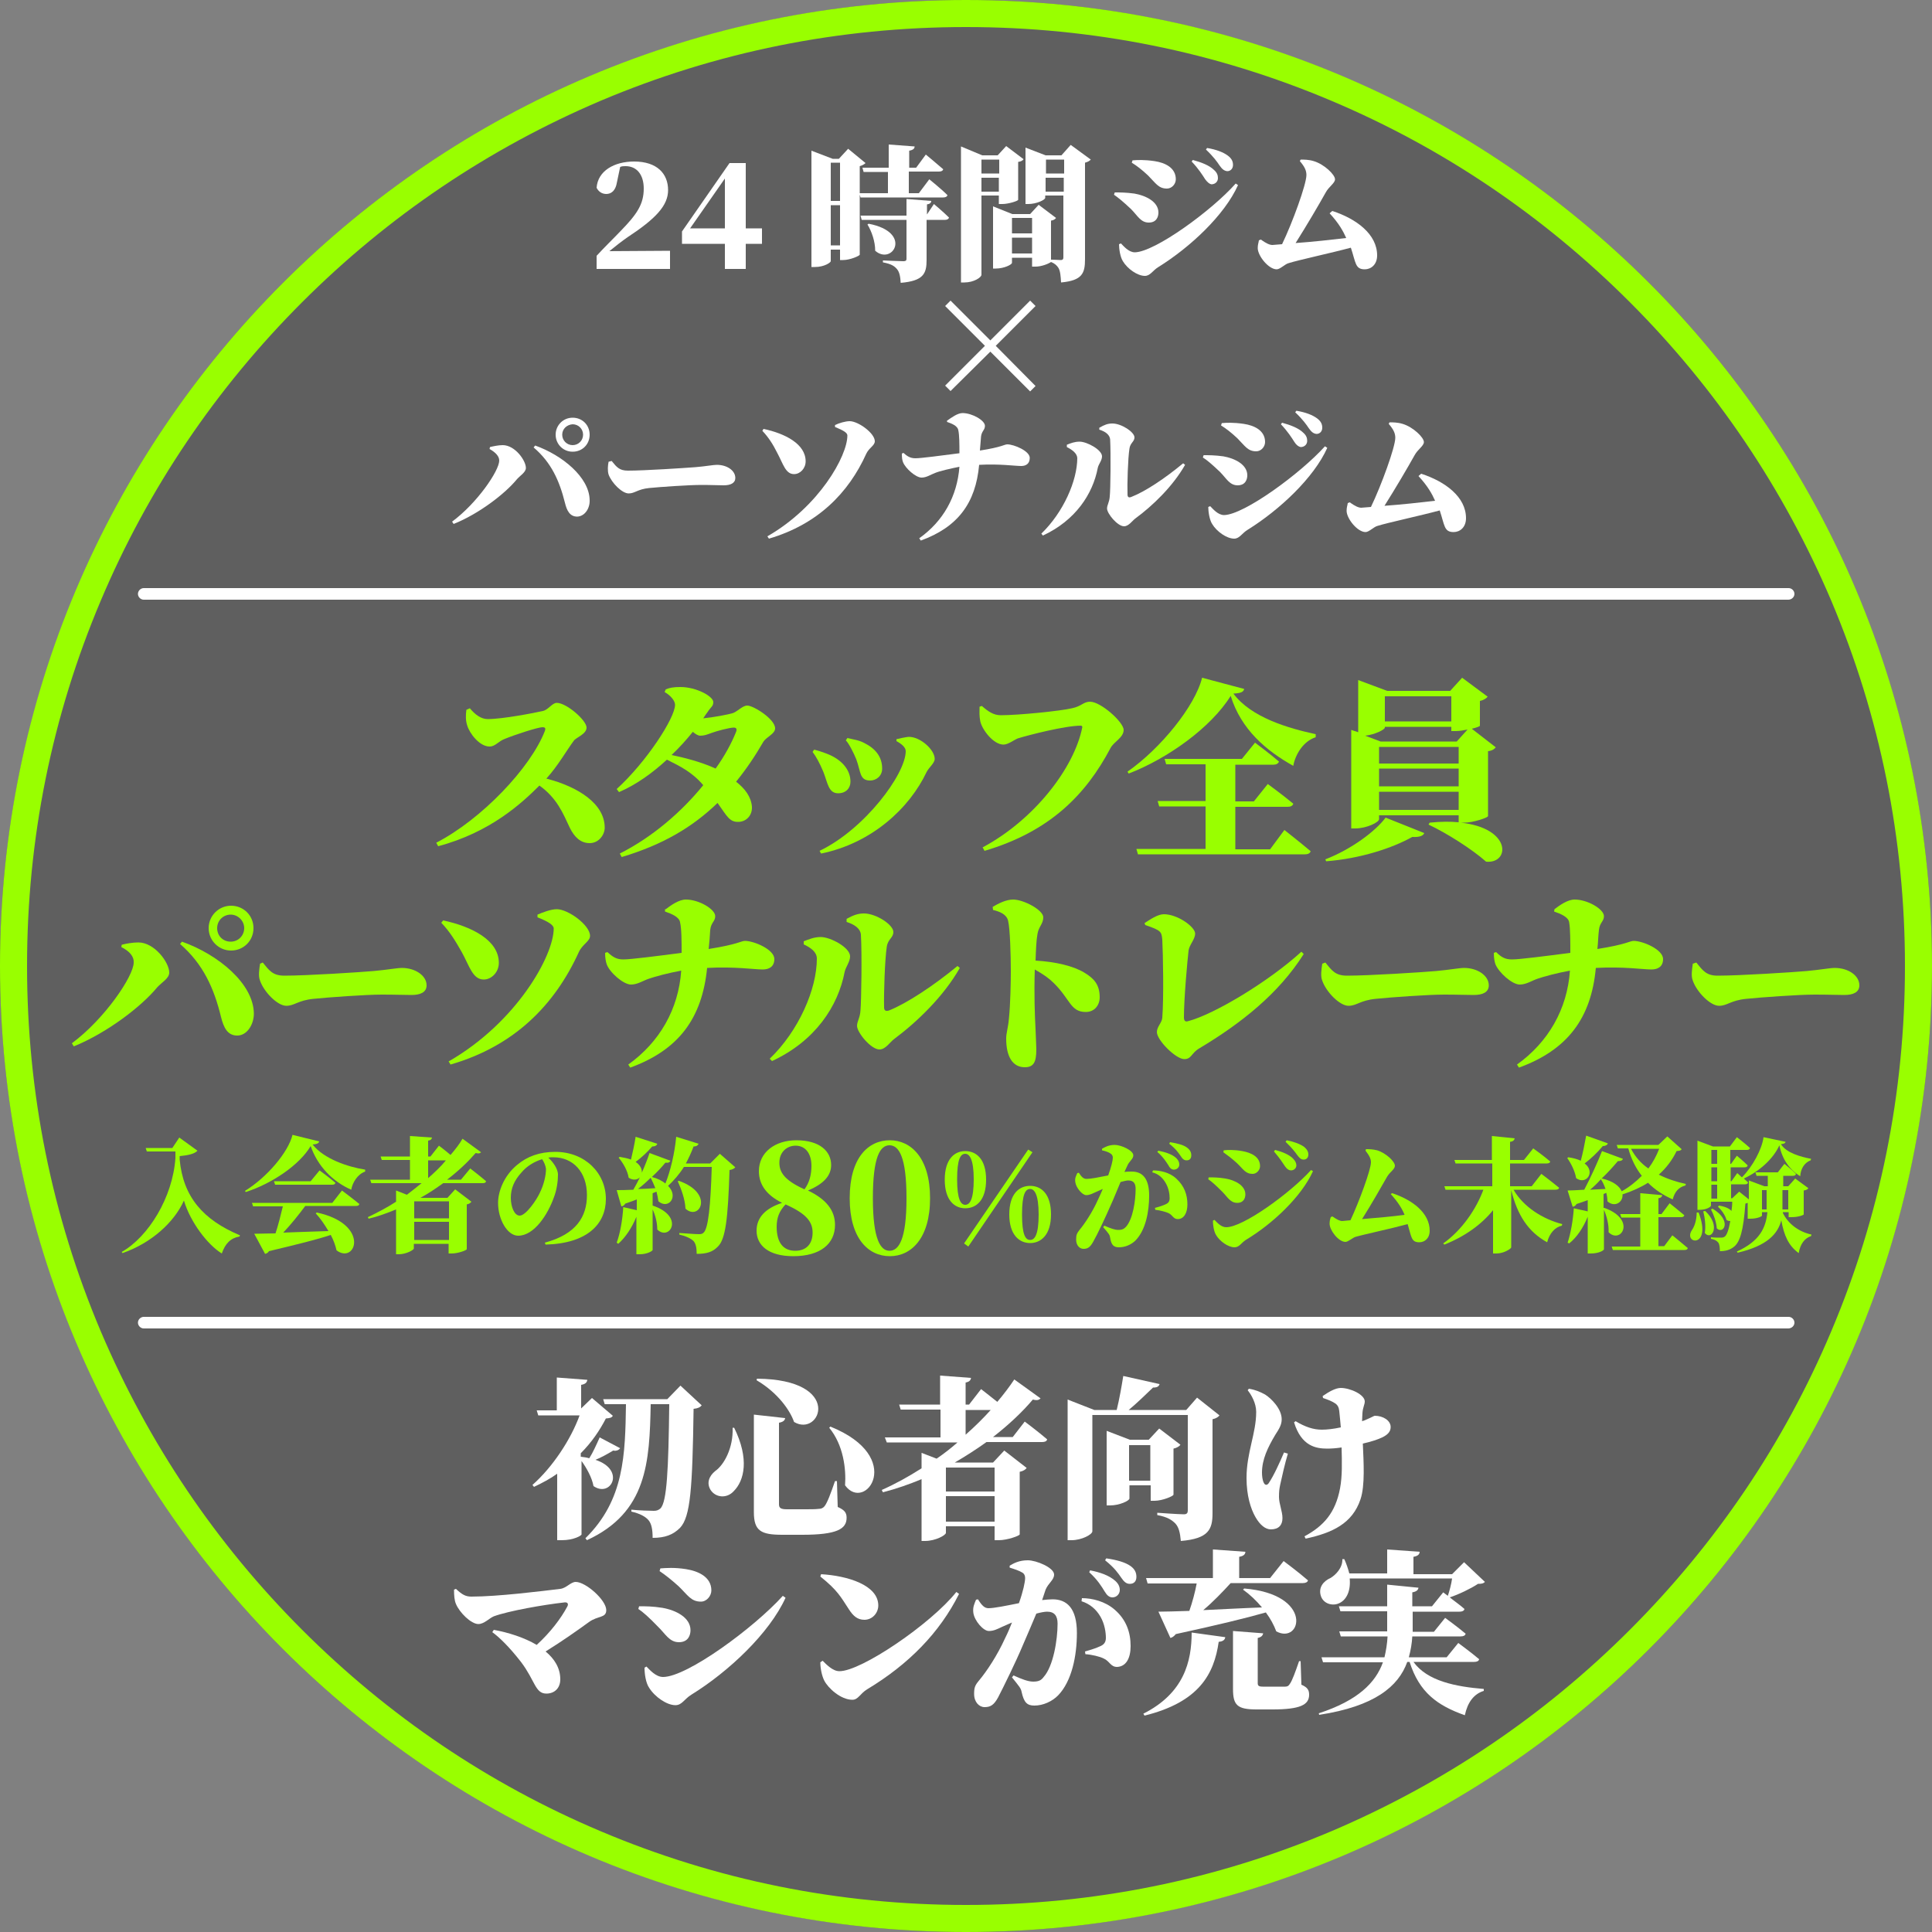 <?xml version="1.0" encoding="utf-8"?>
<!-- Generator: Adobe Illustrator 27.9.1, SVG Export Plug-In . SVG Version: 6.00 Build 0)  -->
<svg version="1.1" id="レイヤー_1" xmlns="http://www.w3.org/2000/svg" xmlns:xlink="http://www.w3.org/1999/xlink" x="0px"
	 y="0px" viewBox="0 0 500 500" style="enable-background:new 0 0 500 500;" xml:space="preserve">
<rect x="0" y="0" width="500" height="500" fill="#808080" stroke="none"/>
<style type="text/css">
	.st0{opacity:0.26;enable-background:new    ;}
	.st1{fill:#FFFFFF;}
	.st2{fill:#99FF00;}
</style>
<g>
	<circle class="st0" cx="250" cy="250" r="250"/>
</g>
<g>
	<path class="st1" d="M173.4,64.9v4.7h-19v-3.4c2.1-2.3,4.3-4.4,6.2-6.4c4.3-4.4,6-7,6-11c0-3.6-1.8-5.8-4.7-5.8
		c-0.5,0-0.9,0-1.4,0.2l-0.8,3.8c-0.4,2.6-1.7,3.2-2.8,3.2s-2-0.6-2.5-1.6c0.3-4.4,4.6-6.8,9.7-6.8c6,0,8.8,3.2,8.8,7.4
		c0,4-3.2,7.4-10.5,12.2c-1.3,0.9-3,2.2-4.7,3.6L173.4,64.9L173.4,64.9z"/>
	<path class="st1" d="M197.2,63.1H193v6.5h-5.4v-6.5h-11.1v-3.2l12.3-17.7h4.2v16.9h4.2V63.1z M187.6,59.1V46.2l-9,12.9H187.6z"/>
	<path class="st1" d="M224,42.2c-0.3,0.3-0.8,0.6-1.5,0.8v22.9c0,0.3-2.5,1.4-4.3,1.4h-0.8v-2.7H215v3c0,0.3-1.6,1.5-4.1,1.5H210V39
		l5.5,2.1h1.6l2.4-2.6L224,42.2z M215,42.2V52h2.4v-9.9H215V42.2z M217.4,63.5V53.1H215v10.4H217.4z M241.7,52.8
		c0,0,2.5,2.1,3.9,3.5c-0.1,0.4-0.5,0.6-1,0.6h-4.8v10.4c0,3.5-0.8,5.4-6.7,5.9c-0.1-1.6-0.3-2.8-1-3.6c-0.7-0.8-1.5-1.3-3.6-1.7
		v-0.5c0,0,4.4,0.2,5.3,0.2c0.6,0,0.8-0.2,0.8-0.6V56.9H223l-0.3-1.1h11.9v-4.3L241,52c0,0.5-0.4,0.8-1.1,0.9v2.6L241.7,52.8z
		 M230,43.4v-6l6.7,0.5c0,0.5-0.3,0.9-1.4,1.1v4.4h1.8l2.5-3.4c0,0,2.8,2.3,4.5,3.8c-0.1,0.4-0.5,0.6-1.1,0.6h-7.8V50h2.6l2.7-3.6
		c0,0,3,2.4,4.7,4.1c-0.1,0.4-0.5,0.6-1.1,0.6h-21.4l-0.3-1.1h7.4v-5.5h-6.3l-0.3-1.1H230z M224.8,57.9c11.5,2.2,6.2,10.9,1.7,7
		c0-2.4-0.9-5-2-6.8L224.8,57.9z"/>
	<path class="st1" d="M254,50.6v20.5c0,0.7-2,2-4.4,2h-0.9V37.9l5.5,2.3h4l2.2-2.4l4.5,3.4c-0.2,0.3-0.6,0.6-1.4,0.7v9.8
		c0,0.3-2.5,1.1-4.1,1.1h-0.9v-2.2H254z M254,41.3v3.6h4.6v-3.6H254z M258.5,49.6V46H254v3.6H258.5z M282.3,41.3
		c-0.3,0.3-0.7,0.6-1.5,0.8v25c0,3.6-0.7,5.5-6.2,6c-0.1-1.7-0.2-3-0.7-3.8c-0.4-0.6-0.9-1.1-1.9-1.5c-0.7,0.5-2.5,1.2-4,1.2h-0.9
		v-2.3h-5.2V68c0,0.5-2.1,1.5-4.2,1.5H257V53.4l5,2h4.6l2.2-2.4l4.5,3.4c-0.2,0.3-0.6,0.6-1.3,0.7v10.1c0.9,0,2.1,0.1,2.5,0.1
		c0.6,0,0.7-0.3,0.7-0.7v-16h-4.7v0.6c0,0.5-2.2,1.6-4.4,1.6h-0.7V38.2l5.2,2h4.1l2.4-2.7L282.3,41.3z M261.9,56.4v4h5.2v-4H261.9z
		 M267.1,65.6v-4.1h-5.2v4.1H267.1z M270.7,41.3v3.6h4.7v-3.6H270.7z M275.3,49.6V46h-4.7v3.6H275.3z"/>
	<path class="st1" d="M288.3,50.4l0.2-0.6c1.4,0,2.9,0,5.1,0.3c2.9,0.5,6.2,2.1,6.2,4.9c0,1.1-0.5,2.6-2.5,2.6
		c-2.1,0-2.9-1.8-4.6-3.5C290.7,52.2,289.2,51,288.3,50.4z M319.8,47.5l0.6,0.4c-3.5,7.8-12.4,16.1-20.6,21.2
		c-1.5,0.9-2.1,2.3-3.5,2.3c-1.9,0-4.5-1.8-5.7-3.8c-0.7-1.1-1-3.2-1-4.4l0.5-0.2c0.7,0.7,2,2.3,3.6,2.3
		C298.9,65.2,313.6,54.5,319.8,47.5z M292.9,42.1l0.2-0.6c1.2-0.1,3-0.2,5.7,0.2s5.5,1.7,5.5,4.7c0,1.2-1,2.4-2.3,2.4
		c-2.2,0-2.9-1.4-4.9-3.4C295.5,43.9,294.2,42.9,292.9,42.1z M311.9,46.4c-0.7-1.1-1.7-2.7-3.5-4.6l0.3-0.4c2.2,0.6,4.3,1.4,5.5,2.6
		c0.8,0.7,1,1.4,1,2.1c0,0.9-0.7,1.6-1.7,1.6C313,47.6,312.5,47.2,311.9,46.4z M315.6,42.8c-0.6-0.9-1.5-2.2-3.5-4.1l0.3-0.4
		c2.4,0.4,4.2,1.1,5.4,2c0.9,0.7,1.3,1.4,1.3,2.4c0,0.9-0.6,1.6-1.5,1.6C316.8,44.2,316.3,43.8,315.6,42.8z"/>
	<path class="st1" d="M344.8,54.6c6.2,2,11.6,6,11.6,11.5c0,2.4-1.6,3.6-3.2,3.6c-2.5,0-2.3-1.7-3.6-5.6c-5.2,1.4-13.6,3.2-16.1,4
		c-0.9,0.2-2.2,1.6-3.1,1.6c-2.1,0-4.9-3.5-4.9-5.5c0-0.9,0.2-1.3,0.3-2l0.5-0.2c1.4,1,2.3,1.4,3,1.4c0.2,0,1.2-0.1,2.5-0.2
		c2.7-5.6,6.3-15.5,6.3-17.9c0-1.1-0.4-2.1-1.7-3.6l0.2-0.4c0.9,0,2.1,0,3.4,0.4c2.7,0.8,5.5,3.5,5.5,4.7c0,1-1.6,1.9-2.4,3.4
		c-1.9,3.4-4.9,8.5-7.8,13.1c4.3-0.3,9.7-0.9,13.1-1.3c-0.8-1.8-1.9-3.8-4.3-6.4L344.8,54.6z"/>
	<path class="st1" d="M246,101.2l-1.4-1.4l10.3-10.3l-10.3-10.3l1.4-1.4l10.3,10.3l10.3-10.3l1.4,1.4l-10.3,10.3L268,99.9l-1.4,1.4
		L256.3,91L246,101.2z"/>
	<path class="st1" d="M126.7,116.2l0.1-0.5c0.8-0.2,2.2-0.5,3.3-0.5c3.2,0,6,4,6,5.9c0,1.1-1.4,1.9-2.3,2.9
		c-3.1,3.8-9.9,9-16.4,11.6L117,135c6.5-4.8,12.2-13.2,12.2-15.8C129.2,118.1,128.3,117.1,126.7,116.2z M149.4,133.7
		c-1.9,0-2.7-1.5-3.2-3.6c-1.4-5.6-3.5-10.4-8.1-14.3l0.4-0.5c7,2.5,14,8.2,14.1,14.1C152.7,131.5,151.4,133.6,149.4,133.7z
		 M143.8,112.5c0-2.4,1.9-4.4,4.4-4.4s4.4,1.9,4.4,4.4s-1.9,4.4-4.4,4.4S143.8,114.9,143.8,112.5z M145.5,112.5
		c0,1.5,1.2,2.7,2.7,2.7s2.7-1.2,2.7-2.7s-1.2-2.7-2.7-2.7C146.7,109.9,145.5,111,145.5,112.5z"/>
	<path class="st1" d="M158.3,119.3c1.3,1.6,2,2.5,4.2,2.5c4.4,0,14.9-0.7,17.5-0.9c2.5-0.2,4.6-0.6,5.5-0.6c2.7,0,4.8,1.5,4.8,3.4
		c0,1.3-1.2,1.9-3,1.9c-1.6,0-2.9-0.1-5.8-0.1c-3.1,0-10.5,0.5-13.5,0.8s-3.7,1.4-5.3,1.4c-1.7,0-4.4-2.7-5.2-4.9
		c-0.3-1-0.2-2.3,0-3.3L158.3,119.3z"/>
	<path class="st1" d="M197.3,111.5l0.3-0.5c5.6,1.2,10.9,3.9,10.9,8.4c0,1.8-1.4,3.3-3,3.3c-2.2,0-2.8-2.6-4.3-5.4
		C200,114.9,198.9,113.2,197.3,111.5z M199,139.4l-0.4-0.6c13.4-7.7,20.7-20.8,20.7-26.1c0-0.7-1-1.3-3.2-2.2V110c1-0.5,2.7-1,3.8-1
		c2.2,0,6.5,3.1,6.5,5.2c0,1.1-1.5,1.7-2.2,3.2C219.6,127.6,211.6,135.7,199,139.4z"/>
	<path class="st1" d="M245.2,108.8c1-0.7,2.6-1.9,3.9-1.9c2.5,0,5.8,1.9,5.8,3.3c0,1.1-0.8,1.3-1,2.7c-0.1,1.2-0.2,2.4-0.3,3.7
		c5.8-0.9,6.3-1.6,7.1-1.6c1.7,0,5.8,1.7,5.8,3.5c0,1.6-1.1,2.1-2.2,2.1c-1.7,0-5.6-0.6-10.9-0.3c-0.9,9.9-5.5,16.1-15.1,19.6
		l-0.4-0.6c6.2-4.4,9.8-10.8,10.4-18.5c-2.5,0.5-5.1,1.1-6.3,1.6c-1.1,0.4-2.2,1.2-3.5,1.2c-1.5,0-4.2-2.4-4.8-4
		c-0.2-0.5-0.3-1.1-0.3-2.2l0.4-0.2c1,0.9,1.8,1.4,3.1,1.4c1.5,0,6.7-0.7,11.4-1.3c0-2.2,0-4.7-0.3-6c-0.2-1.1-1.7-1.7-2.9-2.1v-0.4
		H245.2z"/>
	<path class="st1" d="M276.1,115.7v-0.6c1-0.4,2-0.8,3.3-0.8c1.9,0,5.8,2.1,5.8,3.8c0,1.1-0.9,2-1.1,3c-1.3,6.8-5.8,13.6-14.2,17.5
		l-0.4-0.5c5.7-5.5,9.3-13.7,9.3-19.6C278.7,117.3,277.5,116.4,276.1,115.7z M284.5,110.7c1.4-0.8,2.2-1.1,3.4-1.1
		c2.3,0,5.7,2.2,5.7,3.6c0,1.1-1.1,1.4-1.3,2.9c-0.4,2.5-0.6,9.3-0.5,11.9c0,0.6,0.3,0.9,1,0.6c3.6-1.4,8.7-4.8,13.4-8.7l0.5,0.4
		c-3.2,5.6-8.4,10.6-12.9,13.9c-0.8,0.6-1.7,2-2.9,2c-1.7,0-4.4-3.3-4.4-4.6c0-0.9,0.6-1.6,0.7-3.1c0.2-1.7,0.3-11.1,0.1-14.8
		c-0.1-1.1-1.1-2-2.8-2.5L284.5,110.7z"/>
	<path class="st1" d="M311.3,118.4l0.2-0.6c1.4,0,2.9,0,5.1,0.3c2.9,0.5,6.2,2.1,6.2,4.9c0,1.1-0.5,2.6-2.5,2.6
		c-2.1,0-2.9-1.8-4.6-3.5C313.7,120.2,312.3,119,311.3,118.4z M342.9,115.5l0.6,0.4c-3.5,7.8-12.4,16.1-20.6,21.2
		c-1.5,0.9-2.1,2.3-3.5,2.3c-1.9,0-4.5-1.8-5.7-3.8c-0.7-1.1-1-3.2-1-4.4l0.5-0.2c0.7,0.7,2,2.3,3.6,2.3
		C322,133.2,336.6,122.5,342.9,115.5z M316,110.1l0.2-0.6c1.2-0.1,3-0.2,5.7,0.2c2.7,0.4,5.5,1.7,5.5,4.7c0,1.2-1,2.4-2.3,2.4
		c-2.2,0-2.9-1.4-4.9-3.4C318.6,111.9,317.3,110.9,316,110.1z M335,114.4c-0.7-1.1-1.7-2.7-3.5-4.6l0.3-0.4c2.2,0.6,4.3,1.4,5.5,2.6
		c0.8,0.7,1,1.4,1,2.1c0,0.9-0.7,1.6-1.7,1.6C336.1,115.6,335.5,115.2,335,114.4z M338.7,110.8c-0.6-0.9-1.5-2.2-3.5-4.1l0.3-0.4
		c2.4,0.4,4.2,1.1,5.4,2c0.9,0.7,1.3,1.4,1.3,2.4c0,0.9-0.6,1.6-1.5,1.6C339.9,112.2,339.4,111.8,338.7,110.8z"/>
	<path class="st1" d="M367.8,122.6c6.2,2,11.6,6,11.6,11.5c0,2.4-1.6,3.6-3.2,3.6c-2.5,0-2.3-1.7-3.6-5.6c-5.2,1.4-13.6,3.2-16.1,4
		c-0.9,0.2-2.2,1.6-3.1,1.6c-2.1,0-4.9-3.5-4.9-5.5c0-0.9,0.2-1.3,0.3-2l0.5-0.2c1.4,1,2.3,1.4,3,1.4c0.2,0,1.2-0.1,2.5-0.2
		c2.7-5.6,6.3-15.5,6.3-17.9c0-1.1-0.4-2.1-1.7-3.6l0.2-0.4c0.9,0,2.1,0,3.4,0.4c2.7,0.8,5.5,3.5,5.5,4.7c0,1-1.6,1.9-2.4,3.4
		c-1.9,3.4-4.9,8.5-7.8,13.1c4.3-0.3,9.7-0.9,13.1-1.3c-0.8-1.8-1.9-3.8-4.3-6.4L367.8,122.6z"/>
</g>
<g>
	<path class="st2" d="M46.4,294.4l4.7,3.4c-0.7,0.8-2.4,1.2-4.6,1.4v0.9c0.9,9.7,6.1,15.6,15.6,19.6L62,320
		c-2.3,0.4-3.7,1.8-4.6,4.4c-3.6-2.2-8.1-8-9.8-13.7c-2.5,5.6-8.4,11-15.9,13.6l-0.2-0.3c6.9-3.9,13.2-14.1,13.9-24.3V298H38
		l-0.3-0.9h6.9L46.4,294.4z"/>
	<path class="st2" d="M82.6,295.4c-0.1,0.5-0.6,0.7-1.7,0.8c2.9,3.7,9.1,5.8,13.6,6.5v0.5c-2,0.7-3.3,2.9-3.6,4.7
		c-4.8-2.1-8.7-6.1-10.5-11.3c-2.9,4.9-10,9.7-16.8,11.9l-0.2-0.3c5.7-3.5,11.2-10,12.3-14.5L82.6,295.4z M88.5,308.1
		c0,0,2.8,2.1,4.5,3.5c-0.1,0.4-0.4,0.5-0.9,0.5H79c-1.7,2.3-3.8,4.9-5.7,6.9c3.4-0.1,7.4-0.3,11.7-0.4c-1-1.7-2.1-3.3-3.3-4.6
		l0.3-0.2c13.9,3,10.1,13.5,5.1,9.8c-0.3-1.3-0.8-2.7-1.5-4c-3.6,1.2-8.5,2.4-16,4.2c-0.2,0.4-0.6,0.6-1,0.7l-2.8-5.2
		c1.3,0,3.2-0.1,5.5-0.1c0.7-2.1,1.4-4.9,1.9-7h-7.7l-0.3-0.9H86L88.5,308.1z M82.7,302.9c0,0,2.6,1.9,4.1,3.2
		c-0.1,0.4-0.4,0.5-0.9,0.5H71.2l-0.3-0.9h9.5L82.7,302.9z"/>
	<path class="st2" d="M121.7,302.4c0,0,2.6,2,4.1,3.3c-0.1,0.4-0.4,0.5-0.9,0.5h-10.2c-1.8,1.3-3.7,2.6-5.9,3.8h7l2-2.2l4.2,3.2
		c-0.2,0.3-0.6,0.6-1.2,0.7v11.6c-0.1,0.3-2.3,1.1-3.9,1.1h-0.8v-2.5h-9v1.2c0,0.4-2,1.5-3.9,1.5h-0.7V313c-2.2,0.9-4.6,1.8-7.1,2.4
		l-0.2-0.4c2.5-1.2,5-2.5,7.3-4v-2.9l2.8,1.1c1.3-1,2.6-2,3.8-3h-13l-0.3-0.9h10.3v-5.1h-7.3l-0.3-0.9h7.6V294l5.7,0.4
		c-0.1,0.4-0.3,0.7-1,0.8v4.1h0.6l2.2-2.8c0,0,1.6,1.2,3,2.4c1.2-1.4,2.3-2.8,3.1-4.2l4.8,3.5c-0.3,0.3-0.6,0.4-1.4,0.2
		c-2,2.3-4.4,4.6-7.4,6.9h3.6L121.7,302.4z M107.2,310.9v4.4h9v-4.4H107.2z M116.2,320.9v-4.7h-9v4.7H116.2z M110.8,300.3v4.6
		c1.7-1.5,3.3-3,4.6-4.6H110.8z"/>
	<path class="st2" d="M141,321.6c8.2-2.2,10.9-6.8,10.9-12.3c0-6-3.6-9.8-8.7-9.8c-0.4,0-0.9,0-1.3,0.1c1.1,1,2.5,2.8,2.5,4.4
		c0,1.7-0.3,4-1.1,6c-1.5,4.2-5,9.8-9.2,9.8c-2.8,0-5.2-4.2-5.2-8.5c0-2.8,1.4-6.9,4.9-9.8c2.6-2.2,5.8-3.4,9.9-3.4
		c7.7,0,13.1,5.5,13.1,12.2c0,6.4-4.7,11.5-15.6,11.8L141,321.6z M140.3,300c-2,0.6-4,1.8-5.4,3.5c-1.8,2-2.7,4-2.7,6.5
		c0,2.3,0.9,4.6,2.3,4.6c1.6,0,4.4-4.1,5.2-5.9c1-2,1.6-4.4,1.6-6.2C141.2,301.7,140.8,300.7,140.3,300z"/>
	<path class="st2" d="M190.3,302.1c-0.3,0.3-0.7,0.6-1.5,0.7c-0.4,12.5-1,18-3.1,19.9c-1.3,1.3-2.8,1.8-5.4,1.8
		c0-1.5-0.2-2.6-0.8-3.3c-0.7-0.7-2-1.3-3.7-1.7v-0.4c1.7,0.1,4.1,0.3,5.1,0.3c0.6,0,0.9-0.1,1.2-0.4c1.2-1.1,1.8-6.9,2.1-17H177
		c-1.2,1.9-2.6,3.5-4.1,4.9c2.8,2.8,0.1,6.2-2.5,4c-0.1-0.8-0.3-1.7-0.5-2.5l-1,0.4v3.2c8.4,2.8,4.4,9.3,1.2,6.2
		c0-1.8-0.5-3.7-1.2-5.2v10.5c0,0.2-1.3,1.1-3.4,1.1h-0.8v-9.7c-1.2,2.9-2.8,5.3-4.7,7l-0.4-0.3c0.9-2.4,1.5-5.9,1.7-9.2l3.5,0.8
		v-2.8c-0.9,0.4-1.9,0.7-3,1.1c-0.2,0.4-0.6,0.7-1,0.7l-1.2-4.2c0.9,0,2.4,0,4.3-0.1c0.6-1,1.1-2,1.7-3.2c-0.7,0.7-1.8,0.8-2.9,0.1
		c-0.3-1.9-1.5-3.9-2.6-5.2l0.3-0.2c1.2,0.2,2.1,0.4,2.9,0.7c0.4-1.7,0.9-3.9,1.2-5.9l5.6,1.8c-0.1,0.4-0.5,0.7-1.3,0.7
		c-1.3,1.5-2.8,2.9-4.3,4c1.2,0.8,1.7,1.9,1.6,2.8c0.8-1.8,1.5-3.6,2-5.1l5.4,2c-0.2,0.4-0.5,0.6-1.3,0.5c-0.9,1.1-2.1,2.4-3.5,3.7
		c1.5,0.4,2.7,1,3.5,1.7c1.3-3.2,2.4-7.8,2.8-12.1l5.8,1.8c-0.2,0.4-0.5,0.7-1.3,0.7c-0.6,1.6-1.3,3.1-2,4.4h6.3l2.5-2.5
		L190.3,302.1z M169.6,307.5c-0.4-1-0.8-1.9-1.2-2.7c-1,1-2.1,2-3.3,2.9C166.5,307.7,168,307.6,169.6,307.5z M175.7,305.6
		c9.3,3.3,5.3,10.5,1.7,7.2c-0.1-2.4-1.1-5.1-2-7.1L175.7,305.6z"/>
	<path class="st2" d="M216.1,317c0,4.9-3.8,8.1-10.8,8.1c-6.4,0-9.5-2.8-9.5-6.6c0-3.4,2.3-5.8,6.6-7.2c-4-2-6-4.7-6-8.2
		c0-4.9,4.2-8,9.7-8c6.1,0,9,2.9,9,6.4c0,2.6-1.7,4.8-6,6.6C213.9,310.4,216.1,313.3,216.1,317z M203.3,311.7
		c-1.6,1.7-2.3,3.4-2.3,5.8c0,4.2,1.8,6.2,4.8,6.2c2.9,0,4.5-1.8,4.5-4.7C210.3,316.2,208.7,314.1,203.3,311.7L203.3,311.7z
		 M201.7,300.9c0,2.4,1.2,4.5,6.5,6.9c1.3-1.8,1.8-3.8,1.8-6.1c0-3.1-1.5-5.2-4.1-5.2C203.7,296.5,201.7,298.1,201.7,300.9z"/>
	<path class="st2" d="M240.7,310.1c0,10.4-4.9,15-10.4,15c-5.6,0-10.4-4.6-10.4-15c0-10.5,4.8-15,10.4-15
		C235.7,295.1,240.7,299.6,240.7,310.1z M230.2,323.7c2.4,0,4.4-2.9,4.4-13.6c0-10.8-2-13.7-4.4-13.7s-4.3,2.9-4.3,13.7
		C225.9,320.8,227.9,323.7,230.2,323.7z"/>
	<path class="st2" d="M255.2,305.3c0,5.3-2.5,7.4-5.4,7.4c-2.8,0-5.3-2.1-5.3-7.4s2.5-7.4,5.3-7.4
		C252.7,297.9,255.2,300,255.2,305.3z M249.8,311.8c1.2,0,2.2-1.4,2.2-6.6s-1.1-6.6-2.2-6.6c-1.2,0-2.1,1.3-2.1,6.6
		S248.7,311.8,249.8,311.8z M249.5,321.8l16.6-24.3l1.1,0.7l-16.6,24.4L249.5,321.8z M272,314.3c0,5.3-2.6,7.4-5.4,7.4
		s-5.4-2.1-5.4-7.4s2.5-7.4,5.4-7.4S272,309,272,314.3z M266.6,320.9c1.2,0,2.2-1.4,2.2-6.6s-1.1-6.6-2.2-6.6
		c-1.2,0-2.1,1.3-2.1,6.6S265.4,320.9,266.6,320.9z"/>
	<path class="st2" d="M291,303.3c0.7-0.1,1.4-0.1,1.9-0.1c2.7,0,4.5,1.7,4.5,6.2c0,4.2-0.9,8.9-3.5,11.6c-1.1,1.1-2.7,1.8-4.3,1.8
		c-1.3,0-2-0.5-2.3-2.5c-0.1-0.7-0.3-1-1.8-2.7l0.3-0.4c1.6,0.7,2.7,1.1,3.6,1.1c1.1,0,1.5-0.3,2-0.8c1.8-2,2.5-6.8,2.5-9.8
		c0-1.4-0.5-2.2-1.9-2.2c-0.5,0-1.2,0.2-2,0.4c-0.9,2.1-1.8,4.4-2.5,5.9c-1.3,3-3.5,7.7-4.6,9.6c-0.8,1.4-1.4,1.8-2.5,1.8
		c-1,0-1.9-0.9-1.9-2.4c0-1.2,0.2-1.6,0.8-2.4c1.5-1.8,3.4-4.7,4.8-7.8c0.5-1,0.9-2,1.3-2.9c-0.6,0.3-1.2,0.5-1.8,0.8
		c-0.9,0.4-1.6,0.8-2.5,0.8c-1,0-2.6-1.9-2.8-3.3c-0.2-1.1,0.2-1.7,0.5-2.4l0.4-0.1c0.7,1.1,1.2,1.6,2,1.6c1.1,0,3.1-0.4,5.6-0.9
		c0.8-2.2,1.2-3.9,1.2-4.6c0-0.4-0.2-0.8-0.5-1c-0.5-0.4-1.4-0.7-2.3-0.9v-0.4c0.7-0.4,1.7-1,3.3-1c1.6,0,4.8,1.4,4.8,2.7
		c0,1-1.1,1.5-1.6,2.8L291,303.3z M298.4,302.9c1.8,0,4.3,0.5,6,2.1c2.1,1.9,2.9,4.2,2.9,6.7c0,2.2-0.9,3.8-2.5,3.8
		c-1.2,0-1.3-1.1-2.5-1.6c-0.7-0.3-2.2-0.7-3.3-0.8l-0.1-0.5c1.5-0.4,2-0.6,2.7-0.9s1.1-0.7,1.1-1.6c0-1-0.2-2.5-1-3.9
		s-1.9-2.4-3.5-2.8L298.4,302.9z M299.8,297.8c1.9,0.4,3.5,0.9,4.6,1.9c0.6,0.6,0.8,1.1,0.8,1.7c0,0.7-0.6,1.3-1.4,1.3
		c-0.5,0-1-0.3-1.4-1.1c-0.6-0.9-1.3-2.1-2.9-3.5L299.8,297.8z M302.8,295.6c1.9,0.3,3.5,0.7,4.4,1.4c0.8,0.6,1.1,1.2,1.1,2
		s-0.4,1.3-1.2,1.3c-0.7,0-1.1-0.4-1.6-1.2c-0.5-0.7-1.1-1.7-2.9-3.1L302.8,295.6z"/>
	<path class="st2" d="M312.7,305.2l0.1-0.5c1.2,0,2.5,0,4.3,0.3c2.5,0.4,5.2,1.8,5.2,4.1c0,0.9-0.4,2.2-2.1,2.2
		c-1.8,0-2.5-1.5-3.9-2.9C314.7,306.8,313.5,305.7,312.7,305.2z M339.3,302.8l0.5,0.3c-3,6.6-10.4,13.6-17.4,17.8
		c-1.2,0.8-1.7,1.9-2.9,1.9c-1.6,0-3.8-1.5-4.8-3.2c-0.6-1-0.8-2.7-0.8-3.7l0.4-0.2c0.6,0.6,1.7,1.9,3,1.9
		C321.6,317.7,334,308.7,339.3,302.8z M316.6,298.2l0.1-0.5c1-0.1,2.5-0.2,4.8,0.2c2.2,0.4,4.6,1.4,4.6,3.9c0,1-0.9,2-1.9,2
		c-1.9,0-2.4-1.2-4.1-2.8C318.8,299.8,317.7,299,316.6,298.2z M332.6,301.9c-0.6-0.9-1.5-2.3-2.9-3.9l0.3-0.4
		c1.9,0.5,3.6,1.2,4.6,2.2c0.6,0.6,0.9,1.2,0.9,1.8c0,0.7-0.6,1.3-1.4,1.3C333.6,302.9,333.1,302.6,332.6,301.9z M335.7,298.9
		c-0.5-0.7-1.3-1.8-3-3.4l0.3-0.4c2,0.4,3.5,1,4.5,1.7c0.7,0.6,1.1,1.2,1.1,2s-0.5,1.3-1.2,1.3C336.7,300.1,336.3,299.7,335.7,298.9
		z"/>
	<path class="st2" d="M360.3,308.8c5.2,1.7,9.7,5.1,9.7,9.7c0,2-1.3,3-2.7,3c-2.1,0-2-1.4-3-4.7c-4.4,1.2-11.5,2.7-13.5,3.3
		c-0.7,0.2-1.9,1.3-2.6,1.3c-1.8,0-4.1-3-4.1-4.7c0-0.7,0.1-1.1,0.3-1.7l0.4-0.2c1.2,0.8,1.9,1.2,2.6,1.2c0.2,0,1-0.1,2.1-0.2
		c2.2-4.7,5.3-13.1,5.3-15c0-0.9-0.4-1.7-1.4-3l0.1-0.4c0.8,0,1.7,0,2.9,0.3c2.3,0.7,4.6,2.9,4.6,4c0,0.9-1.3,1.6-2,2.8
		c-1.6,2.8-4.1,7.2-6.5,11c3.6-0.3,8.2-0.7,11-1.1c-0.6-1.5-1.6-3.2-3.6-5.4L360.3,308.8z"/>
	<path class="st2" d="M391.7,307.9c2.6,4.5,7.6,7.6,12.6,8.9l-0.1,0.4c-1.8,0.4-3.2,2-3.8,4.3c-4.9-2.7-7.7-7-9.3-13.5v14.8
		c0,0.4-2,1.6-3.8,1.6h-0.9v-11.2c-3,3.7-7.3,6.8-12.6,8.9l-0.3-0.3c4.8-3.4,8.5-8.8,10.4-13.9h-9.8l-0.3-0.9h12.4v-5.9h-9.5
		l-0.3-0.9h9.7V294l5.9,0.6c-0.1,0.4-0.3,0.8-1.2,0.9v4.7h3.6l2.4-3c0,0,2.8,2,4.4,3.4c-0.1,0.4-0.5,0.5-0.9,0.5h-9.5v5.9h5.6
		l2.5-3.2c0,0,2.8,2.1,4.6,3.6c-0.1,0.4-0.5,0.5-1,0.5L391.7,307.9L391.7,307.9z"/>
	<path class="st2" d="M416.1,295.9c-0.1,0.4-0.6,0.7-1.3,0.7c-1.4,1.7-3.1,3.3-4.7,4.5c2.9,2.2,0.4,5.7-2.2,3.8
		c-0.3-1.8-1.3-3.8-2.3-5.2l0.3-0.2c1.3,0.2,2.4,0.5,3.2,0.9c0.5-1.8,1-4.3,1.4-6.5L416.1,295.9z M415.2,312.6
		c8.4,3,4.3,9.5,1.1,6.3c0.1-2-0.5-4.2-1.2-5.8v10.2c0,0.3-1.3,1.1-3.4,1.1h-0.8v-9.5c-1.2,2.9-2.8,5.3-4.8,6.9l-0.4-0.2
		c0.8-2.4,1.4-5.8,1.6-8.9l3.6,0.8v-2.9c-0.9,0.3-1.9,0.7-2.9,1c-0.2,0.4-0.6,0.7-1,0.7l-1.3-4.2c0.9,0,2.5-0.1,4.3-0.2
		c1.7-3.2,3.5-7.2,4.6-10l5.4,2c-0.1,0.4-0.5,0.6-1.3,0.6c-1.1,1.3-2.6,3-4.3,4.6l0.2-0.1c3,0.7,4.5,2,5.1,3.3c2-1.1,3.7-2.5,5.2-4
		c-1.5-1.9-2.7-4.2-3.5-7.1h-2.7l-0.3-0.9h10.8l2.3-2.2l3.7,3.3c-0.2,0.4-0.5,0.4-1.3,0.5c-1.1,2.3-2.7,4.4-4.6,6.1
		c2.2,1.1,4.6,1.9,7,2.4l-0.1,0.4c-1.7,0.4-2.8,1.6-3.3,3.6c-2.5-1.1-4.6-2.5-6.4-4.3c-1.9,1.2-4.1,2.2-6.6,3c0.2,2-2,3.5-3.9,1.8
		c0-0.7-0.1-1.4-0.3-2.2L415,309v3.6L415.2,312.6z M411.5,307.9c1.3-0.1,2.6-0.1,4-0.2c-0.3-0.9-0.7-1.8-1.2-2.5
		C413.4,306.2,412.5,307.1,411.5,307.9z M432.8,319.7c0,0,2.5,2,4,3.3c-0.1,0.4-0.4,0.5-0.9,0.5h-18.5l-0.3-0.9h7.4v-7.5h-4.9
		l-0.3-0.9h5.2v-5.4l5.7,0.5c-0.1,0.4-0.3,0.7-1,0.8v4.1h0.8l2.1-2.8c0,0,2.4,1.9,3.8,3.1c-0.1,0.4-0.4,0.5-0.9,0.5h-5.8v7.5h1.5
		L432.8,319.7z M422.1,297.3c1.1,2.1,2.6,3.8,4.5,5.1c1.2-1.6,2.1-3.3,2.8-5.1H422.1z"/>
	<path class="st2" d="M439.6,313.8c3.6,9.4-4.2,8.2-1.7,4.5c0.7-1,1.2-2.7,1.2-4.5H439.6z M468.6,300.3c-1.7,0.6-2.6,2.3-2.7,4.1
		c-2.7-1.6-4.7-4.4-5.4-8c-1.6,3.6-5.3,6.8-9.2,8.6c0.4,0.4,0.8,0.7,1.1,1c-0.1,0.4-0.4,0.5-0.8,0.5H448v3.6h0.3l1.8-1.7l2.5,2v-4.9
		l4,1.5h0.9v-2.7h-2.9l-0.3-0.9h5.8l1.7-2.2c0,0,1.9,1.5,3,2.6c-0.1,0.4-0.4,0.5-0.8,0.5h-2.5v2.7h1.3l1.8-2l3.4,2.5
		c-0.2,0.3-0.5,0.5-1.2,0.6v6.2c0,0.1-1.2,0.7-3.2,0.7h-0.7v-1.3h-1.5v0.2c1.4,2.9,4.2,4.9,7.4,5.6l-0.1,0.4c-1.6,0.5-2.8,2-3.2,4.4
		c-2.6-1.9-3.8-4.5-4.5-8.5c-0.9,3.5-3.6,6.6-11.3,8.4l-0.2-0.3c5.9-2.7,7.5-6.1,7.9-10.2H456v0.9c0,0.2-1.2,0.8-3,0.8h-0.7v-4.1
		c-0.2,0.1-0.4,0.1-0.6,0.2c-0.5,7-1.4,10-3,11.2c-1,0.8-2.2,1.1-3.6,1.1c0-0.9-0.1-1.8-0.4-2.2c-0.4-0.5-0.9-0.8-1.9-1v-0.4
		c0.8,0.1,2,0.1,2.6,0.1c0.5,0,0.7-0.1,1-0.3c0.5-0.4,1-1.7,1.4-4c-0.3,0-0.6,0-1-0.3c-0.3-1.2-1.3-2.6-2.2-3.4l0.3-0.3
		c1.7,0.3,2.7,0.8,3.2,1.4c0.1-0.7,0.2-1.5,0.2-2.4h-5.5v1c0,0.3-1.1,1.1-2.9,1.1h-0.6v-17.9l4,1.5h4.4l1.8-2.4c0,0,2.1,1.6,3.4,2.8
		c-0.1,0.4-0.4,0.5-0.9,0.5h-4.2v3.6h0.2l1.5-2.1c0,0,1.7,1.4,2.8,2.5c-0.1,0.4-0.4,0.5-0.8,0.5h-3.6v3.6h0.2l1.5-2.1
		c0,0,0.6,0.5,1.2,1.1c2.8-2.8,5.2-7.3,5.6-10.4l5.7,1.2c-0.1,0.4-0.4,0.5-1.2,0.6c1.4,2.3,5.2,3.3,7.8,3.8L468.6,300.3L468.6,300.3
		z M441.3,313.4c4.2,3.9,1.6,7.8-0.1,5.7c0.3-1.8,0-4.1-0.4-5.6L441.3,313.4z M443.2,312.8c5.1,3,2.9,6.8,1.1,5.1
		c-0.1-1.6-0.8-3.6-1.5-4.9L443.2,312.8z M442.9,297.6v3.6h1.5v-3.6H442.9z M444.4,302.1h-1.5v3.6h1.5V302.1z M444.4,306.6h-1.5v3.6
		h1.5V306.6z M456,308v5h1.2c0-0.4,0-0.7,0-1.1V308H456z M461.3,308v3.8c0,0.4,0,0.8,0,1.2h1.5v-5H461.3z"/>
</g>
<path class="st2" d="M250,7c32.8,0,64.6,6.4,94.6,19.1c28.9,12.2,54.9,29.8,77.2,52.1s39.8,48.3,52.1,77.2
	c12.7,30,19.1,61.8,19.1,94.6s-6.4,64.6-19.1,94.6c-12.2,28.9-29.8,54.9-52.1,77.2c-22.3,22.3-48.3,39.8-77.2,52.1
	c-30,12.7-61.8,19.1-94.6,19.1s-64.6-6.4-94.6-19.1c-28.9-12.2-54.9-29.8-77.2-52.1c-22.3-22.3-39.8-48.3-52.1-77.2
	C13.4,314.6,7,282.8,7,250s6.4-64.6,19.1-94.6c12.2-28.9,29.8-54.9,52.1-77.2s48.3-39.8,77.2-52.1C185.4,13.4,217.2,7,250,7 M250,0
	C111.9,0,0,111.9,0,250s111.9,250,250,250s250-111.9,250-250S388.1,0,250,0L250,0z"/>
<g>
	<path class="st1" d="M462.8,343.8H37.2c-0.8,0-1.5-0.7-1.5-1.5s0.7-1.5,1.5-1.5h425.7c0.8,0,1.5,0.7,1.5,1.5
		S463.7,343.8,462.8,343.8z"/>
	<path class="st1" d="M462.8,155.2H37.2c-0.8,0-1.5-0.7-1.5-1.5s0.7-1.5,1.5-1.5h425.7c0.8,0,1.5,0.7,1.5,1.5
		S463.7,155.2,462.8,155.2z"/>
</g>
<g>
	<path class="st2" d="M121.6,183.3c1.3,1.6,2.9,2.8,4.6,2.8c3.9,0,12.1-1.6,14.3-2.1c1.4-0.3,2.4-2.1,3.6-2.1c2.5,0,7.7,4.5,7.7,6.4
		c0,1.7-2.8,2.6-3.3,3.4c-1.8,2.4-4.1,6.5-7.1,9.8c8.2,2.1,15.1,6.5,15.1,12.7c0,1.8-1.5,4-3.9,4c-2.3,0-3.9-1.5-5.1-3.9
		c-1.8-3.8-3.3-7.7-7.9-11c-4.6,4.6-12.7,12.1-26.2,15.7l-0.5-0.9c11.8-6.1,24.4-19.4,28.1-28.9c0.3-0.8,0-1-0.6-1
		c-1.2,0-7.3,2-9.7,3c-1.7,0.6-2.5,2-4,2c-2.6,0-5.2-3.4-5.8-5.5c-0.4-1.2-0.4-2.6-0.2-4L121.6,183.3z"/>
	<path class="st2" d="M172.3,178.4c1-0.4,1.9-0.6,3.8-0.6c4.1,0,8.5,2.4,8.5,3.9c0,1.1-0.6,1.2-1.5,2.6c-0.4,0.5-0.7,1-1.1,1.6
		c2.3-0.2,6.7-1,7.8-1.4c1.2-0.5,2.4-1.9,3.6-1.9c1.6,0,7.2,3.5,7.2,5.9c0,1.4-2.2,2.2-3,3.4c-2.2,3.8-4.5,7.2-7.1,10.4
		c2.3,1.8,3.9,3.9,4.1,6.5c0.1,2.2-1.4,3.8-3.4,3.9c-2.4,0.1-3-1.4-5.5-4.9c-6.4,6.2-14.1,10.8-24.8,14l-0.5-0.9
		c8.5-4.3,16-10.8,21.6-17.7c-2.9-3.4-6-4.9-9.4-6.6c-3.7,3.4-7.8,6.4-12.4,8.4l-0.6-0.8c7.7-7,15.1-18.4,15.1-21.8
		c0-1-1.1-2.4-2.7-3.3L172.3,178.4z M185.2,198.9c2.3-3.2,4.1-6.5,5.3-9.5c0.3-0.8,0-1.1-0.6-1.1c-1.1,0-4.5,0.9-5.8,1.4
		c-1.1,0.4-1.8,0.7-2.9,0.7c-0.5,0-1.2-0.4-1.9-1c-1.6,2-3.5,4.1-5.5,6C176.7,196,181.3,197.1,185.2,198.9z"/>
	<path class="st2" d="M210.3,194.6l0.4-0.6c1.6,0.4,3.2,1,4.1,1.4c3.3,1.5,5.3,4,5.3,6.9c0,1.6-1.1,3-3.2,3c-2.5,0-2.7-2.7-3.8-5.5
		C212.1,197.4,211.2,195.8,210.3,194.6z M212.5,220.9l-0.4-0.7c11.7-5.6,22.3-19.9,22.3-25.8c0-1-1.1-1.9-2.4-2.6v-0.5
		c0.8-0.2,2.2-0.5,3.1-0.6c3-0.1,6.8,3.3,6.8,5.7c0,1.1-1.5,2.2-2.1,3.4C235.4,209.1,225.7,218.2,212.5,220.9z M218.9,191.6l0.4-0.6
		c1.6,0.4,2.9,0.5,4.4,1.3c2.8,1.4,4.6,3.5,4.6,6.6c0,2-1.6,3.1-3.1,3.1c-2.8,0-2.4-2.3-3.6-5.5C221,195,219.7,192.4,218.9,191.6z"
		/>
	<path class="st2" d="M259,185.1c4.6,0,15.5-1.1,18.4-1.8c2.5-0.5,3-1.7,4.7-1.7c2.8,0,8.7,5.3,8.7,7.3s-2.6,3.1-3.4,4.7
		c-6.4,12.1-15.7,21.6-32.6,26.6l-0.5-0.9c13.3-7.1,23.7-20.5,25.8-31.1c0-0.2-0.1-0.4-0.4-0.4c-4,0-13.4,2.4-16.3,3.3
		c-1,0.4-2.5,1.6-3.7,1.6c-2.6,0-5.5-3.8-6-6c-0.3-1.5-0.2-2.5-0.2-3.8l0.6-0.2C255.7,184.1,257.1,185.1,259,185.1z"/>
	<path class="st2" d="M322,178.3c-0.2,0.8-0.9,1.1-2.8,1.2c4.6,6.2,14.3,9,21.3,10.5v0.8c-3.2,1-5.3,4.5-5.8,7.4
		c-7-3.9-13.5-9.4-16.2-18.1c-5.1,8.2-16.3,16.2-26.4,20.1l-0.3-0.5c8.6-6,17.5-17,19.3-24.3L322,178.3z M332.4,214.8
		c0,0,4.2,3.3,6.8,5.5c-0.2,0.6-0.8,0.8-1.5,0.8h-43.2l-0.4-1.4H312v-11h-12l-0.4-1.4H312v-9.5h-10.2l-0.4-1.4h20l3.4-4.2
		c0,0,3.9,2.9,6.2,4.9c-0.2,0.5-0.7,0.8-1.4,0.8h-9.9v9.5h4.8l3.6-4.5c0,0,4.1,3,6.6,5.1c-0.2,0.6-0.7,0.8-1.5,0.8h-13.5v11h9
		L332.4,214.8z"/>
	<path class="st2" d="M343,222.4c6.7-2.6,12.9-7.2,15.6-10.8l10,4c-0.3,0.7-1.2,1.1-3.1,1c-5.2,2.9-13.4,5.6-22.3,6.3L343,222.4z
		 M378,212.9c13.3,1.4,12.8,10.7,6.6,10.1c-3.6-3.2-10.2-7.4-14.9-9.6l0.3-0.5c2.9-0.3,5.4-0.3,7.5-0.1V211h-20.6v1
		c0,0.8-3.2,2.4-6.2,2.4h-1v-25.5l1.8,0.6V176l7.5,2.8h16.3l3.1-3.4l6.6,4.9c-0.3,0.4-1,0.9-2,1.1v6.4c0,0.2-0.9,0.5-2.1,0.8
		l6.2,4.8c-0.3,0.4-0.9,0.9-2,1v16.8c0,0.4-3.8,1.7-6.2,1.7L378,212.9L378,212.9z M358.4,188.3c0,0.5-2.5,1.8-5.1,2.1l4,1.5H377
		l2.8-3.1c-1,0.2-2.1,0.4-3,0.4h-1.2v-1.1h-17.2L358.4,188.3L358.4,188.3z M377.5,193.3h-20.6v4.3h20.6V193.3z M356.9,203.5h20.6
		v-4.6h-20.6V203.5z M377.5,209.6v-4.7h-20.6v4.7H377.5z M358.4,180.2v6.5h17.2v-6.5H358.4z"/>
	<path class="st2" d="M31.4,245.1l0.1-0.6c1.1-0.3,2.9-0.6,4.3-0.6c4.2,0,8,5.2,8,7.8c0,1.5-1.9,2.5-3.1,3.8
		c-4.1,5-13,11.8-21.6,15.3l-0.5-0.8c8.5-6.3,16-17.4,16-20.9C34.7,247.6,33.6,246.2,31.4,245.1z M61.4,268c-2.5,0-3.5-2-4.2-4.8
		c-1.8-7.4-4.6-13.7-10.6-18.9l0.5-0.6c9.3,3.3,18.5,10.8,18.6,18.6C65.7,265.2,63.9,268,61.4,268z M54,240.2c0-3.2,2.6-5.8,5.8-5.8
		s5.8,2.5,5.8,5.8S63,246,59.8,246S54,243.4,54,240.2z M56.2,240.2c0,2,1.5,3.5,3.5,3.5s3.5-1.6,3.5-3.5s-1.6-3.5-3.5-3.5
		S56.2,238.2,56.2,240.2z"/>
	<path class="st2" d="M68,249.1c1.7,2.1,2.6,3.4,5.6,3.4c5.8,0,19.7-0.9,23.1-1.2c3.4-0.3,6.1-0.8,7.3-0.8c3.5,0,6.4,2,6.4,4.5
		c0,1.8-1.6,2.5-3.9,2.5c-2.1,0-3.9-0.1-7.7-0.1c-4.1,0-13.8,0.7-17.7,1.1c-4,0.4-4.9,1.8-7,1.8c-2.3,0-5.8-3.6-6.8-6.5
		c-0.5-1.2-0.2-3,0-4.4L68,249.1z"/>
	<path class="st2" d="M114.2,238.8l0.5-0.6c7.4,1.6,14.4,5.1,14.4,11c0,2.4-1.9,4.3-3.9,4.3c-2.9,0-3.7-3.5-5.7-7.1
		C117.8,243.4,116.4,241.1,114.2,238.8z M116.6,275.5l-0.5-0.8c17.6-10.1,27.2-27.4,27.2-34.4c0-0.9-1.4-1.8-4.2-2.9v-0.7
		c1.4-0.6,3.5-1.4,5-1.4c2.9,0,8.6,4.1,8.6,6.9c0,1.4-2,2.2-2.9,4.2C143.6,260,133.2,270.7,116.6,275.5z"/>
	<path class="st2" d="M172.3,235.3c1.3-1,3.4-2.5,5.2-2.5c3.4,0,7.6,2.5,7.6,4.3c0,1.4-1.1,1.6-1.3,3.6c-0.1,1.6-0.2,3.2-0.4,4.9
		c7.6-1.2,8.4-2.1,9.4-2.1c2.3,0,7.6,2.2,7.6,4.7c0,2-1.4,2.7-3,2.7c-2.2,0-7.4-0.8-14.4-0.4c-1.3,13-7.3,21.2-19.9,25.8l-0.5-0.8
		c8.1-5.8,13-14.3,13.7-24.3c-3.3,0.6-6.7,1.5-8.4,2.1c-1.5,0.5-2.9,1.5-4.6,1.5c-2,0-5.6-3.2-6.3-5.3c-0.2-0.6-0.4-1.5-0.4-2.9
		l0.6-0.2c1.4,1.3,2.4,1.9,4.1,1.9c2,0,8.9-0.9,15.1-1.7c0-3,0-6.2-0.4-7.9c-0.2-1.4-2.2-2.2-3.9-2.8v-0.6H172.3z"/>
	<path class="st2" d="M208,244.4v-0.8c1.3-0.5,2.7-1.1,4.4-1.1c2.5,0,7.6,2.7,7.6,5c0,1.4-1.1,2.7-1.4,4
		c-1.7,8.9-7.6,17.9-18.8,23.1l-0.6-0.6c7.5-7.2,12.2-18,12.2-25.9C211.4,246.4,209.9,245.3,208,244.4z M219.1,237.8
		c1.8-1,3-1.4,4.5-1.4c3.1,0,7.6,2.9,7.6,4.8c0,1.5-1.4,1.8-1.7,3.8c-0.5,3.2-0.8,12.2-0.7,15.7c0,0.8,0.4,1.1,1.3,0.8
		c4.7-1.9,11.5-6.4,17.7-11.5l0.6,0.5c-4.2,7.4-11.1,14-17,18.4c-1.1,0.8-2.2,2.7-3.8,2.7c-2.2,0-5.8-4.4-5.8-6.1
		c0-1.2,0.8-2.1,0.9-4.1c0.2-2.2,0.4-14.7,0.1-19.5c-0.1-1.5-1.5-2.6-3.7-3.3L219.1,237.8z"/>
	<path class="st2" d="M256.9,234.7c1.5-0.9,3.5-1.9,5.3-1.9c2.7,0,7.8,2.7,7.8,4.6c0,1.7-1.2,2.4-1.5,4.3c-0.3,1.6-0.4,4-0.5,6.9
		c5.2,0.3,9.8,1.4,12.6,3.1c2.5,1.5,4,3.1,4,6.4c0,2-1.3,3.8-3.6,3.8c-4,0-4-3.3-8.3-7.5c-1.2-1.2-2.6-2.2-4.9-3.5
		c-0.2,6.6,0,11.8,0.2,15.5c0.1,2.8,0.2,4.6,0.2,5.2c0,3.3-0.7,4.6-3,4.6c-3.1,0-4.8-2.7-4.8-7.4c0-1.5,0.5-2.8,0.7-5.1
		c0.4-3.8,0.5-9.8,0.5-12.3c0-4.3-0.2-11-0.7-13.1c-0.4-1.7-2.2-2.4-3.9-2.8L256.9,234.7z"/>
	<path class="st2" d="M296.2,238.9c1.4-0.9,3.4-2.3,5-2.3c3.6,0,8.1,3.3,8.1,5c0,1.5-1.5,2.9-1.7,4.4c-0.3,2.6-1.2,12.3-1.2,17.3
		c0,0.8,0.3,1.2,1,1c6.9-1.8,21.1-10.4,29.4-18l0.6,0.6c-6.5,10.3-16.3,18-27,24.4c-2.1,1.2-2,2.8-3.9,2.8c-2.2,0-7.1-4.9-7.1-7
		c0-1.4,1.3-2.4,1.4-3.7c0.4-5.1,0.2-16.5,0-20.2c-0.2-2.1-0.3-2.4-4.4-3.8L296.2,238.9z"/>
	<path class="st2" d="M343,249.1c1.7,2.1,2.6,3.4,5.6,3.4c5.8,0,19.7-0.9,23.1-1.2c3.3-0.3,6-0.8,7.2-0.8c3.5,0,6.4,2,6.4,4.5
		c0,1.8-1.6,2.5-3.9,2.5c-2.1,0-3.9-0.1-7.7-0.1c-4.1,0-13.8,0.7-17.7,1.1c-4,0.4-4.9,1.8-7,1.8c-2.3,0-5.8-3.6-6.8-6.5
		c-0.5-1.2-0.2-3,0-4.4L343,249.1z"/>
	<path class="st2" d="M402.3,235.3c1.3-1,3.4-2.5,5.2-2.5c3.4,0,7.6,2.5,7.6,4.3c0,1.4-1.1,1.6-1.3,3.6c-0.2,1.6-0.2,3.2-0.4,4.9
		c7.6-1.2,8.4-2.1,9.4-2.1c2.3,0,7.6,2.2,7.6,4.7c0,2-1.4,2.7-3,2.7c-2.2,0-7.3-0.8-14.4-0.4c-1.2,13-7.3,21.2-19.9,25.8l-0.5-0.8
		c8.1-5.8,13-14.3,13.7-24.3c-3.3,0.6-6.7,1.5-8.4,2.1c-1.5,0.5-2.9,1.5-4.6,1.5c-2,0-5.5-3.2-6.3-5.3c-0.2-0.6-0.4-1.5-0.4-2.9
		l0.6-0.2c1.3,1.3,2.3,1.9,4.1,1.9c2,0,8.9-0.9,15.1-1.7c0-3,0-6.2-0.3-7.9c-0.2-1.4-2.2-2.2-3.9-2.8L402.3,235.3L402.3,235.3z"/>
	<path class="st2" d="M439,249.1c1.7,2.1,2.6,3.4,5.5,3.4c5.8,0,19.7-0.9,23.1-1.2c3.3-0.3,6-0.8,7.2-0.8c3.6,0,6.4,2,6.4,4.5
		c0,1.8-1.6,2.5-3.9,2.5c-2.1,0-3.8-0.1-7.7-0.1c-4.1,0-13.8,0.7-17.7,1.1c-4,0.4-4.9,1.8-7,1.8c-2.3,0-5.8-3.6-6.8-6.5
		c-0.5-1.2-0.2-3,0-4.4L439,249.1z"/>
</g>
<g>
	<path class="st1" d="M160.5,374.8c-0.3,0.4-0.9,0.8-1.8,0.6c-1.5,0.9-3.1,1.8-4.6,2.4c7.9,2.6,4,9.9-0.5,6.8
		c-0.4-2.2-1.8-4.7-3.1-6.5v19c0,0.3-2,1.5-5.1,1.5h-1.2v-17.2c-1.8,1.3-3.9,2.4-6,3.4l-0.4-0.5c5.2-4.6,9.9-11.7,12.2-18h-10.7
		l-0.4-1.3h5.2v-8.5l7.9,0.6c-0.1,0.6-0.4,1.1-1.6,1.3v6.1l2.8-2.7l5.4,4.6c-0.3,0.5-0.7,0.6-1.8,0.7c-1.6,3.1-3.7,6.2-6.5,9v0.9
		c0.8,0.1,1.6,0.2,2.2,0.4c0.9-1.4,1.8-3.4,2.7-5.4L160.5,374.8z M181.6,363.7c-0.4,0.5-1,0.8-2.1,0.9c-0.3,20.7-0.8,27.9-3.5,30.8
		c-1.8,1.8-3.9,2.6-7.1,2.6c0-2.2-0.3-3.6-1-4.5c-0.8-1-2.3-1.8-4.5-2.3v-0.5c1.9,0.2,4.7,0.3,5.8,0.3c0.8,0,1.2-0.2,1.7-0.6
		c1.7-1.6,2.1-10.1,2.3-27h-4.8c-0.3,15-0.9,28-16.5,35.2l-0.4-0.5c10.1-9.9,10.3-21.7,10.5-34.7h-5.5l-0.4-1.3h16.6l3.4-3.5
		L181.6,363.7z"/>
	<path class="st1" d="M190,369.5c4,8.1,2.6,13.7-0.1,16.4c-1.8,2-4.7,1.7-6-0.3c-1.1-1.8-0.4-3.6,1.2-4.9c2.3-1.6,4.7-6,4.5-11.2
		H190z M203.2,367c-0.1,0.6-0.5,1-1.6,1.2v21.1c0,1,0.5,1.3,2.1,1.3h4.6c1.4,0,2.7,0,3.5-0.1c0.7,0,1.2-0.2,1.6-0.7
		c0.7-0.9,1.6-3.3,2.7-6.5h0.5l0.2,6.7c1.8,0.8,2.3,1.5,2.3,2.8c0,2.9-2.5,4.4-11.5,4.4h-5.1c-5.6,0-7.4-1-7.4-5.9v-25.2L203.2,367z
		 M205.5,368c-1-2.9-4.1-7.5-9.7-10.8l0.1-0.4C218.5,357,212.3,372.1,205.5,368z M218.7,384.4c0.3-4.2-0.4-10.4-4.1-14.9l0.3-0.3
		C234.5,377.1,223.9,391.6,218.7,384.4z"/>
	<path class="st1" d="M265.2,367.9c0,0,3.6,2.7,5.8,4.6c-0.1,0.5-0.6,0.7-1.3,0.7h-14.4c-2.5,1.8-5.3,3.6-8.2,5.3h9.9l2.9-3.1
		l5.8,4.5c-0.3,0.4-0.8,0.8-1.8,1v16.2c-0.1,0.4-3.3,1.5-5.4,1.5h-1.1V395h-12.6v1.7c0,0.6-2.7,2.1-5.4,2.1h-0.9v-16
		c-3.1,1.3-6.5,2.5-10,3.4l-0.3-0.6c3.6-1.6,7-3.5,10.3-5.6v-4l3.9,1.5c1.9-1.3,3.7-2.7,5.4-4.2h-18.3L229,372h14.4v-7.2h-10.3
		l-0.4-1.3h10.6V356l8,0.6c-0.1,0.6-0.4,1-1.4,1.2v5.7h0.9l3.1-4c0,0,2.2,1.7,4.2,3.3c1.7-2,3.2-4,4.4-5.8l6.8,4.9
		c-0.4,0.4-0.9,0.6-2,0.3c-2.7,3.2-6.2,6.5-10.3,9.7h5.1L265.2,367.9z M244.8,379.8v6.2h12.6v-6.2H244.8z M257.4,393.8v-6.6h-12.6
		v6.6H257.4z M249.9,364.9v6.4c2.4-2.1,4.6-4.3,6.5-6.4H249.9z"/>
	<path class="st1" d="M315.6,366.3c-0.3,0.4-0.9,0.8-1.8,1v24.3c0,4.2-1,6.6-8.2,7.2c-0.2-2.1-0.5-3.5-1.4-4.5
		c-0.9-0.9-2-1.7-4.7-2.2v-0.6c0,0,5.5,0.4,6.9,0.4c0.8,0,1-0.4,1-1v-24.7h-24.7v30.1c0,0.8-2.7,2.3-5.4,2.3h-1v-36.4l6.9,2.7h5.8
		c0.7-2.8,1.3-6.3,1.7-8.8l9.4,2.1c-0.2,0.6-0.6,0.9-1.7,0.9c-1.8,1.7-4,3.9-6.3,5.8H307l2.8-3.2L315.6,366.3z M303.7,386.8
		c0,0.4-2.9,1.6-4.9,1.6h-1v-4h-5.5v3.4c0,0.6-2.6,1.8-5,1.8h-0.9v-19.3l6,2.3h4.9l2.7-2.9l5.5,4.2c-0.3,0.4-0.9,0.8-1.8,1
		L303.7,386.8L303.7,386.8z M297.7,383.2V374h-5.5v9.2H297.7z"/>
	<path class="st1" d="M333.3,376.2c-0.8,2.7-1.5,5.8-2,8.1c-0.2,1-0.3,1.6-0.3,3.1c0,1.8,0.9,3.7,0.9,5.5s-1,2.9-3,2.9
		c-1.4,0-2.8-1.1-4-3.2s-2.3-5.5-2.3-10.1c0-6.6,2.5-11.5,2.5-17.1c0-2.3-1.3-4.5-2.2-5.6l0.3-0.4c1.8,0.3,2.9,0.8,4.2,1.5
		c1.6,1,4.3,3.7,4.3,6.4c0,1.4-0.6,2.4-1.7,4.1c-1.9,3.2-3.4,6.3-3.4,9.7c0,0.8,0.1,2,0.5,2.7c0.3,0.6,0.8,0.6,1.2,0.1
		c1.3-1.9,2.9-5.4,4-8L333.3,376.2z M342.3,361.3c1.6-1.1,3.3-2.1,4.7-2.1c2.4,0,6.2,1.7,6.2,3.5c0,0.8-0.5,1.5-0.6,3
		c0,0.6-0.1,1.3-0.1,2.1c0.4-0.1,0.9-0.3,1.3-0.5c1.4-0.6,1.8-0.9,2-0.9c2.1,0,4.1,1.2,4.1,2.9c0,1-0.5,1.9-2.2,2.7
		c-1,0.5-2.8,1.1-5,1.6c0.2,4.8,0.6,10.8-0.6,14.4c-2.1,6.3-7.3,8.7-14.2,10.2l-0.3-0.6c5-2.7,8-6.1,9.2-12.4
		c0.6-3.2,0.5-6.8,0.4-10.6c-1.3,0.2-2.6,0.3-3.7,0.3c-2.9,0-6.7-0.6-8.6-6.8l0.4-0.3c2.5,1.5,4.6,2.2,6.8,2.2
		c1.3,0,3.1-0.2,4.9-0.6c-0.1-1.5-0.3-3-0.4-4.2c-0.1-1-0.4-1.5-0.9-1.9c-1-0.7-1.9-1-3.3-1.5L342.3,361.3z"/>
	<path class="st1" d="M118,411.2c1.6,1.5,2.5,2,4,2c6.8,0,18-1.4,23-2c1.6-0.2,2.7-1.8,4-1.8c2.6,0,7.9,4.7,7.9,7.3
		c0,2.1-2.2,1.4-4.5,3.1c-2.9,2.1-6.7,4.8-11.2,7.6c2.3,1.9,3.8,4.3,3.8,7.2c0,2.4-1.6,3.7-3.6,3.7c-2.9,0-2.9-3.3-6.5-8.1
		c-3.1-4-5.7-6.5-7.5-7.8l0.4-0.6c3.8,0.7,7.9,2,11.1,3.9c3.6-3.3,6.3-6.9,7.9-9.9c0.4-0.7,0.1-1.2-0.7-1.1
		c-5.4,0.6-14.5,2.2-18.3,3.6c-1.2,0.5-2.5,2-4,2c-1.9,0-4.9-3-5.8-5.2c-0.4-0.9-0.5-2.2-0.5-3.7L118,411.2z"/>
	<path class="st1" d="M165.2,416.4l0.2-0.7c1.6,0,3.5,0,6,0.4c3.5,0.6,7.3,2.5,7.3,5.8c0,1.3-0.6,3.1-3,3.1c-2.5,0-3.5-2.2-5.5-4.1
		C168,418.6,166.3,417.1,165.2,416.4z M202.6,413l0.7,0.5c-4.2,9.2-14.7,19.1-24.4,25.1c-1.8,1.1-2.4,2.7-4.1,2.7
		c-2.2,0-5.3-2.1-6.8-4.5c-0.9-1.3-1.2-3.7-1.2-5.2l0.5-0.3c0.8,0.8,2.4,2.7,4.3,2.7C177.8,434,195.1,421.3,202.6,413z M170.7,406.6
		l0.2-0.7c1.4-0.1,3.6-0.3,6.7,0.2c3.1,0.5,6.5,2,6.5,5.5c0,1.4-1.2,2.9-2.7,2.9c-2.6,0-3.4-1.7-5.8-4
		C173.7,408.8,172.2,407.6,170.7,406.6z"/>
	<path class="st1" d="M212.5,407.4c6.8,0.4,14.8,2.8,14.8,8.1c0,1.9-1.5,3.7-3.6,3.7c-1.8,0-2.9-1-4-2.7c-2.1-3.2-2.9-4.9-7.4-8.5
		L212.5,407.4z M247.5,412l0.7,0.5c-5,10-13,18.2-23.8,24.7c-1.8,1.1-2.3,2.7-3.8,2.7c-3,0-6.3-3-7.3-5c-0.6-1.2-1-3.1-1-4.7
		l0.6-0.4c0.9,0.9,2.6,2.7,4.3,2.7C222.8,432.6,241,420.2,247.5,412z"/>
	<path class="st1" d="M269.7,414.1c1-0.1,1.9-0.2,2.7-0.2c3.7,0,6.3,2.3,6.3,8.7c0,5.9-1.3,12.5-4.9,16.2c-1.5,1.5-3.8,2.6-6.1,2.6
		c-1.9,0-2.7-0.8-3.3-3.5c-0.2-1-0.5-1.3-2.5-3.8l0.4-0.5c2.2,1,3.8,1.6,5.1,1.6c1.5,0,2.1-0.4,2.7-1.2c2.5-2.8,3.6-9.6,3.6-13.8
		c0-2-0.8-3.1-2.7-3.1c-0.7,0-1.7,0.2-2.8,0.5c-1.2,2.9-2.6,6.1-3.5,8.2c-1.8,4.3-5,10.8-6.4,13.5c-1.1,2-2,2.5-3.5,2.5
		c-1.4,0-2.7-1.3-2.7-3.4c0-1.6,0.2-2.2,1.2-3.4c2.1-2.5,4.8-6.6,6.8-11c0.7-1.4,1.3-2.8,1.8-4.1c-0.9,0.4-1.8,0.8-2.5,1.1
		c-1.3,0.6-2.2,1.1-3.5,1.1c-1.4,0-3.7-2.6-4-4.7c-0.2-1.5,0.3-2.4,0.7-3.4l0.5-0.1c1,1.6,1.7,2.3,2.7,2.3c1.5,0,4.4-0.6,7.9-1.3
		c1.1-3.1,1.6-5.5,1.6-6.5c0-0.6-0.2-1.1-0.7-1.4c-0.8-0.5-2-0.9-3.3-1.3v-0.5c1-0.6,2.4-1.4,4.7-1.4c2.2,0,6.8,1.9,6.8,3.7
		c0,1.4-1.5,2.2-2.2,3.9L269.7,414.1z M280,413.6c2.6,0,6,0.8,8.5,3c3,2.6,4.1,5.9,4.1,9.4c0,3.2-1.2,5.3-3.5,5.4
		c-1.7,0-1.9-1.5-3.5-2.2c-1-0.5-3.1-1-4.7-1.1l-0.1-0.7c2.1-0.6,2.9-0.9,3.8-1.3c1-0.4,1.6-1,1.6-2.2c0-1.4-0.3-3.6-1.4-5.5
		s-2.7-3.3-4.9-4L280,413.6z M282.1,406.4c2.6,0.5,4.9,1.3,6.5,2.7c0.9,0.8,1.2,1.6,1.2,2.4c0,1-0.8,1.9-1.9,1.9
		c-0.8,0-1.4-0.5-2-1.5c-0.8-1.3-1.8-3-4-5L282.1,406.4z M286.3,403.3c2.7,0.4,4.9,1,6.3,2c1.1,0.8,1.5,1.7,1.5,2.8
		s-0.6,1.8-1.7,1.8c-0.9,0-1.5-0.5-2.3-1.7c-0.7-1-1.6-2.4-4.1-4.4L286.3,403.3z"/>
	<path class="st1" d="M295.9,443.5c10.5-5.3,12.5-13.5,12.5-21l8.7,1.2c-0.1,0.7-0.6,1.1-1.7,1.2c-1.2,8.4-5.1,15.6-19.2,19.1
		L295.9,443.5z M296.6,408.4h17.3V401l8.4,0.6c0,0.6-0.4,1.1-1.6,1.3v5.5h8l3.5-4.4c0,0,3.9,2.9,6.3,5c-0.1,0.5-0.7,0.7-1.3,0.7
		h-18.7c-2.1,2.3-4.6,4.9-7.1,7c4.5-0.2,9.7-0.5,15.2-0.7c-1.5-1.8-3.2-3.4-4.9-4.6l0.3-0.3c18.1,1.5,14.8,14.6,8.3,11.1
		c-0.6-1.6-1.5-3.3-2.7-4.9c-5.3,1.5-12.7,3.3-23.3,5.6c-0.4,0.5-0.9,0.9-1.4,1l-3.1-6.8c1.9,0,4.6-0.1,8-0.2
		c0.8-2.3,1.5-4.9,1.9-7.1H297L296.6,408.4z M336.8,436c1.6,0.7,2,1.4,2,2.6c0,2.6-2.3,3.8-9.5,3.8h-4.1c-5,0-6.1-1.1-6.1-5.3v-15
		l7.8,0.6c-0.1,0.6-0.5,1-1.4,1.2v11.7c0,0.6,0.2,0.9,1.3,0.9h3.3c1,0,2,0,2.5,0c0.6,0,0.9-0.2,1.2-0.7c0.6-0.8,1.4-3,2.4-5.9h0.4
		L336.8,436z"/>
	<path class="st1" d="M365.8,430.1c3.6,5,11,6.4,18.2,7v0.5c-2.6,0.8-4.2,3-4.9,6.3c-7.1-2.5-11.8-5.9-14.3-13.8h-0.6
		c-2.3,6.4-8.5,11.5-22.8,13.7l-0.1-0.4c10.1-3.3,14.7-7.9,16.6-13.2h-15.5l-0.4-1.3h16.3c0.4-1.7,0.7-3.5,0.8-5.4H347l-0.4-1.3H359
		v-0.4V417h-12.1l-0.4-1.3H359v-5.6l8.1,0.8c-0.1,0.6-0.5,1-1.6,1.2v3.6h5.1l2.9-3.6l1.2,0.9c0.4-1.2,0.9-3,1.1-4.5h-26.5
		c0.3,3.2-0.8,5.4-2.5,6.3c-1.8,1-4.4,0.3-5-1.9c-0.6-2.1,0.7-3.7,2.5-4.5c1.4-0.8,3.2-2.7,3.1-4.9h0.5c0.6,1.3,1,2.6,1.3,3.7h9.8
		V401l8.4,0.6c0,0.6-0.4,1.1-1.6,1.3v4.5h10l3.1-3.1l5.4,5.1c-0.4,0.4-0.8,0.5-1.8,0.5c-1.8,1.2-4.9,2.7-7.3,3.5
		c1.1,0.9,2.7,2,3.8,3c-0.1,0.5-0.6,0.7-1.3,0.7h-12.1v4.8v0.4h5.5l2.9-3.6c0,0,3.3,2.4,5.3,4.1c-0.1,0.5-0.6,0.7-1.3,0.7h-12.5
		c-0.1,1.8-0.4,3.6-0.9,5.4h9.8l3-3.7c0,0,3.4,2.5,5.4,4.2c-0.1,0.5-0.6,0.7-1.3,0.7H365.8z"/>
</g>
</svg>
